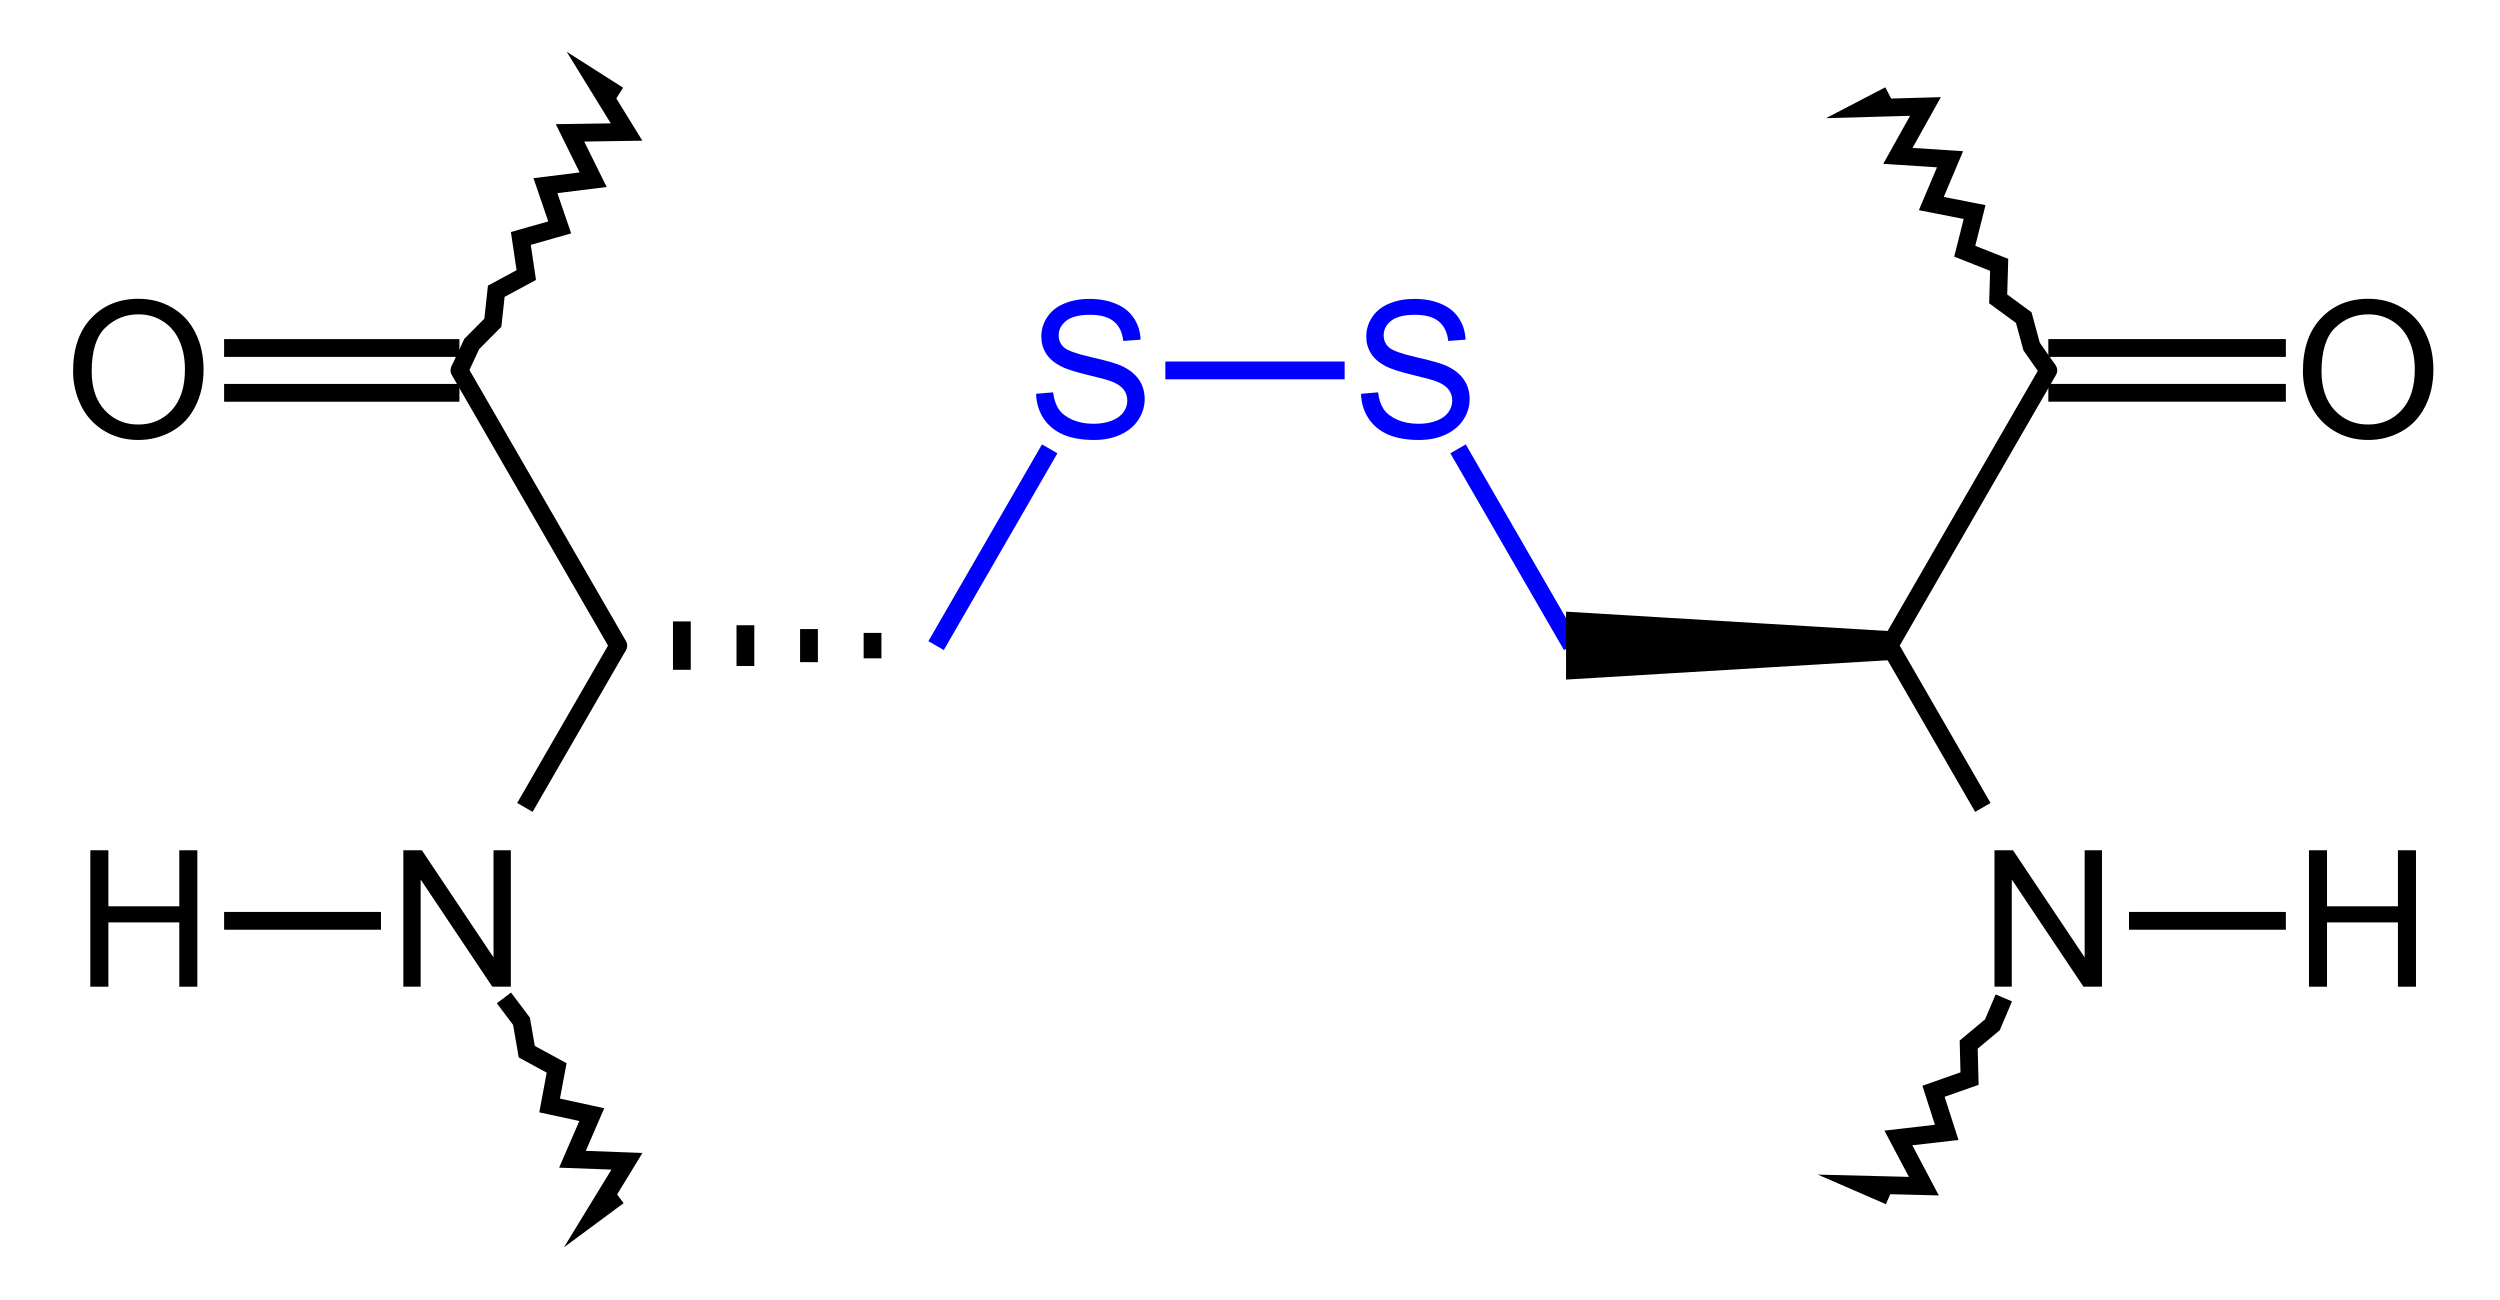<?xml version="1.0" encoding="UTF-8" standalone="no"?>
<!-- Created with Inkscape (http://www.inkscape.org/) -->

<svg
   xmlns:dc="http://purl.org/dc/elements/1.1/"
   xmlns:cc="http://creativecommons.org/ns#"
   xmlns:rdf="http://www.w3.org/1999/02/22-rdf-syntax-ns#"
   xmlns:svg="http://www.w3.org/2000/svg"
   xmlns="http://www.w3.org/2000/svg"
   version="1.1"
   width="278.75"
   height="145"
   id="svg4679"
   xml:space="preserve"><defs
     id="defs4683" /><g
     transform="matrix(1.25,0,0,1.25,0,-1.178)"
     id="g4687"><g
       id="g5557"><path
         d="m 168.537,58.531 8.333,14.433"
         id="path4689"
         style="fill:none;stroke:#000000;stroke-width:1.587;stroke-linecap:butt;stroke-linejoin:miter;stroke-miterlimit:10;stroke-opacity:1;stroke-dasharray:none" /><path
         d="m 77.83,59.666 0,-2.269"
         id="path4691"
         style="fill:none;stroke:#000000;stroke-width:1.587;stroke-linecap:butt;stroke-linejoin:miter;stroke-miterlimit:10;stroke-opacity:1;stroke-dasharray:none" /><path
         d="m 72.161,60.007 0,-2.951"
         id="path4693"
         style="fill:none;stroke:#000000;stroke-width:1.587;stroke-linecap:butt;stroke-linejoin:miter;stroke-miterlimit:10;stroke-opacity:1;stroke-dasharray:none" /><path
         d="m 66.491,60.348 0,-3.634"
         id="path4695"
         style="fill:none;stroke:#000000;stroke-width:1.587;stroke-linecap:butt;stroke-linejoin:miter;stroke-miterlimit:10;stroke-opacity:1;stroke-dasharray:none" /><path
         d="m 60.822,60.689 0,-4.316"
         id="path4697"
         style="fill:none;stroke:#000000;stroke-width:1.587;stroke-linecap:butt;stroke-linejoin:miter;stroke-miterlimit:10;stroke-opacity:1;stroke-dasharray:none" /><path
         d="m 130.058,40.98 10.133,17.551"
         id="path4699"
         style="fill:none;stroke:#0000ff;stroke-width:1.587;stroke-linecap:butt;stroke-linejoin:miter;stroke-miterlimit:10;stroke-opacity:1;stroke-dasharray:none" /><path
         d="m 40.98,33.983 0,0 1.096,-2.354 1.886,-1.898 0.306,-2.81 2.676,-1.442 -0.484,-3.267 3.466,-0.986 -1.274,-3.723 4.256,-0.53 -2.064,-4.179 5.046,-0.074 -2.854,-4.635 2.118,1.349"
         id="path4701"
         style="fill:none;stroke:#000000;stroke-width:1.587;stroke-linecap:butt;stroke-linejoin:miter;stroke-miterlimit:10;stroke-opacity:1;stroke-dasharray:none" /><path
         d="M 168.537,58.531 182.711,33.982"
         id="path4703"
         style="fill:none;stroke:#000000;stroke-width:1.587;stroke-linecap:round;stroke-linejoin:miter;stroke-miterlimit:10;stroke-opacity:1;stroke-dasharray:none" /><path
         d="m 182.711,31.983 21.189,0"
         id="path4705"
         style="fill:none;stroke:#000000;stroke-width:1.587;stroke-linecap:butt;stroke-linejoin:miter;stroke-miterlimit:10;stroke-opacity:1;stroke-dasharray:none" /><path
         d="m 182.711,35.981 21.189,0"
         id="path4707"
         style="fill:none;stroke:#000000;stroke-width:1.587;stroke-linecap:butt;stroke-linejoin:miter;stroke-miterlimit:10;stroke-opacity:1;stroke-dasharray:none" /><path
         d="m 40.98,35.982 -20.99,2e-4"
         id="path4709"
         style="fill:none;stroke:#000000;stroke-width:1.587;stroke-linecap:butt;stroke-linejoin:miter;stroke-miterlimit:10;stroke-opacity:1;stroke-dasharray:none" /><path
         d="m 40.98,31.984 -20.99,10e-5"
         id="path4711"
         style="fill:none;stroke:#000000;stroke-width:1.587;stroke-linecap:butt;stroke-linejoin:miter;stroke-miterlimit:10;stroke-opacity:1;stroke-dasharray:none" /><path
         d="m 103.949,33.983 15.992,0"
         id="path4713"
         style="fill:none;stroke:#0000ff;stroke-width:1.587;stroke-linecap:butt;stroke-linejoin:miter;stroke-miterlimit:10;stroke-opacity:1;stroke-dasharray:none" /><path
         d="m 182.711,33.982 0,0 -1.491,-2.126 -0.701,-2.582 -2.281,-1.67 0.089,-3.038 -3.071,-1.214 0.879,-3.494 -3.861,-0.758 1.669,-3.951 -4.651,-0.302 2.459,-4.407 -5.441,0.154 2.227,-1.159"
         id="path4715"
         style="fill:none;stroke:#000000;stroke-width:1.587;stroke-linecap:butt;stroke-linejoin:miter;stroke-miterlimit:10;stroke-opacity:1;stroke-dasharray:none" /><path
         d="m 189.906,83.08 13.993,0"
         id="path4717"
         style="fill:none;stroke:#000000;stroke-width:1.587;stroke-linecap:butt;stroke-linejoin:miter;stroke-miterlimit:10;stroke-opacity:1;stroke-dasharray:none" /><path
         d="m 40.98,33.983 14.173,24.548"
         id="path4719"
         style="fill:none;stroke:#000000;stroke-width:1.587;stroke-linecap:round;stroke-linejoin:miter;stroke-miterlimit:10;stroke-opacity:1;stroke-dasharray:none" /><path
         d="m 44.95,89.956 0,0 1.568,2.082 0.47,2.716 2.665,1.448 -0.627,3.349 3.762,0.815 -1.724,3.982 4.86,0.181 -2.821,4.616 2.05,-1.517"
         id="path4721"
         style="fill:none;stroke:#000000;stroke-width:1.587;stroke-linecap:butt;stroke-linejoin:miter;stroke-miterlimit:10;stroke-opacity:1;stroke-dasharray:none" /><path
         d="m 33.983,83.08 -13.993,1e-4"
         id="path4723"
         style="fill:none;stroke:#000000;stroke-width:1.587;stroke-linecap:butt;stroke-linejoin:miter;stroke-miterlimit:10;stroke-opacity:1;stroke-dasharray:none" /><path
         d="M 55.153,58.531 46.82,72.964"
         id="path4725"
         style="fill:none;stroke:#000000;stroke-width:1.587;stroke-linecap:butt;stroke-linejoin:miter;stroke-miterlimit:10;stroke-opacity:1;stroke-dasharray:none" /><path
         d="m 168.537,59.325 -28.346,1.705 0,-4.997 28.346,1.705 0,1.587 z"
         id="path4727"
         style="fill:#000000;fill-opacity:1;fill-rule:evenodd;stroke:#000000;stroke-width:1;stroke-linecap:butt;stroke-linejoin:miter;stroke-miterlimit:10;stroke-opacity:1;stroke-dasharray:none" /><path
         d="M 83.499,58.531 93.633,40.98"
         id="path4729"
         style="fill:none;stroke:#0000ff;stroke-width:1.587;stroke-linecap:butt;stroke-linejoin:miter;stroke-miterlimit:10;stroke-opacity:1;stroke-dasharray:none" /><path
         d="m 178.741,89.956 0,0 -1.019,2.399 -2.116,1.765 0.078,3.032 -3.214,1.132 1.175,3.666 -4.311,0.498 2.273,4.299 -5.408,-0.135 2.339,1.017"
         id="path4731"
         style="fill:none;stroke:#000000;stroke-width:1.587;stroke-linecap:butt;stroke-linejoin:miter;stroke-miterlimit:10;stroke-opacity:1;stroke-dasharray:none" /><g
         transform="translate(91.655,39.98)"
         id="text4733"
         style="font-style:normal;font-variant:normal;font-weight:normal;font-stretch:normal;fill:#0000ff;font-family:Arial;-inkscape-font-specification:Arial"><path
           d="M 0.764,-3.91 2.283,-4.042 c 0.072,0.609 0.238,1.11 0.498,1.502 0.266,0.387 0.675,0.703 1.229,0.946 0.553,0.238 1.176,0.357 1.868,0.357 0.614,1.2e-6 1.157,-0.091 1.627,-0.274 0.47,-0.183 0.819,-0.432 1.046,-0.747 0.232,-0.321 0.349,-0.67 0.349,-1.046 C 8.898,-3.686 8.788,-4.018 8.566,-4.3 8.345,-4.588 7.98,-4.828 7.471,-5.022 7.144,-5.149 6.422,-5.346 5.304,-5.611 4.186,-5.882 3.403,-6.137 2.955,-6.375 2.374,-6.679 1.94,-7.056 1.652,-7.504 1.37,-7.958 1.229,-8.464 1.229,-9.023 c -1.2e-6,-0.614 0.174,-1.187 0.523,-1.718 0.349,-0.537 0.858,-0.944 1.527,-1.22 0.67,-0.277 1.414,-0.415 2.233,-0.415 0.902,1.3e-5 1.696,0.147 2.382,0.44 0.692,0.288 1.223,0.714 1.594,1.278 0.371,0.564 0.57,1.204 0.598,1.917 l -1.544,0.116 C 8.458,-9.394 8.176,-9.975 7.695,-10.368 7.219,-10.761 6.513,-10.957 5.578,-10.957 c -0.974,1.1e-5 -1.685,0.18 -2.133,0.54 -0.443,0.354 -0.664,0.783 -0.664,1.287 -2.8e-6,0.437 0.158,0.797 0.473,1.079 0.31,0.282 1.118,0.573 2.424,0.872 1.312,0.293 2.211,0.551 2.698,0.772 0.708,0.327 1.231,0.742 1.569,1.245 0.338,0.498 0.506,1.074 0.506,1.727 -1.1e-5,0.647 -0.185,1.259 -0.556,1.834 C 9.524,-1.032 8.99,-0.587 8.292,-0.266 7.601,0.05 6.82,0.208 5.952,0.208 4.85,0.208 3.926,0.047 3.179,-0.274 2.438,-0.595 1.854,-1.076 1.428,-1.718 1.007,-2.366 0.786,-3.096 0.764,-3.91"
           id="path4766"
           style="font-size:17px;writing-mode:lr-tb;fill:#0000ff;fill-opacity:1;fill-rule:nonzero;stroke:none;font-family:Arial;-inkscape-font-specification:Arial" /></g><g
         transform="translate(120.641,39.98)"
         id="text4737"
         style="font-style:normal;font-variant:normal;font-weight:normal;font-stretch:normal;fill:#0000ff;font-family:Arial;-inkscape-font-specification:Arial"><path
           d="M 0.764,-3.91 2.283,-4.042 c 0.072,0.609 0.238,1.11 0.498,1.502 0.266,0.387 0.675,0.703 1.229,0.946 0.553,0.238 1.176,0.357 1.868,0.357 0.614,1.2e-6 1.157,-0.091 1.627,-0.274 0.47,-0.183 0.819,-0.432 1.046,-0.747 0.232,-0.321 0.349,-0.67 0.349,-1.046 C 8.898,-3.686 8.788,-4.018 8.566,-4.3 8.345,-4.588 7.98,-4.828 7.471,-5.022 7.144,-5.149 6.422,-5.346 5.304,-5.611 4.186,-5.882 3.403,-6.137 2.955,-6.375 2.374,-6.679 1.94,-7.056 1.652,-7.504 1.37,-7.958 1.229,-8.464 1.229,-9.023 c -1.2e-6,-0.614 0.174,-1.187 0.523,-1.718 0.349,-0.537 0.858,-0.944 1.527,-1.22 0.67,-0.277 1.414,-0.415 2.233,-0.415 0.902,1.3e-5 1.696,0.147 2.382,0.44 0.692,0.288 1.223,0.714 1.594,1.278 0.371,0.564 0.57,1.204 0.598,1.917 l -1.544,0.116 C 8.458,-9.394 8.176,-9.975 7.695,-10.368 7.219,-10.761 6.513,-10.957 5.578,-10.957 c -0.974,1.1e-5 -1.685,0.18 -2.133,0.54 -0.443,0.354 -0.664,0.783 -0.664,1.287 -2.8e-6,0.437 0.158,0.797 0.473,1.079 0.31,0.282 1.118,0.573 2.424,0.872 1.312,0.293 2.211,0.551 2.698,0.772 0.708,0.327 1.231,0.742 1.569,1.245 0.338,0.498 0.506,1.074 0.506,1.727 -1.1e-5,0.647 -0.185,1.259 -0.556,1.834 C 9.524,-1.032 8.99,-0.587 8.292,-0.266 7.601,0.05 6.82,0.208 5.952,0.208 4.85,0.208 3.926,0.047 3.179,-0.274 2.438,-0.595 1.854,-1.076 1.428,-1.718 1.007,-2.366 0.786,-3.096 0.764,-3.91"
           id="path4769"
           style="font-size:17px;writing-mode:lr-tb;fill:#0000ff;fill-opacity:1;fill-rule:nonzero;stroke:none;font-family:Arial;-inkscape-font-specification:Arial" /></g><g
         transform="translate(204.599,39.98)"
         id="text4741"
         style="font-style:normal;font-variant:normal;font-weight:normal;font-stretch:normal;font-family:Arial;-inkscape-font-specification:Arial"><path
           d="m 0.822,-5.927 c -8.2e-7,-2.02 0.542,-3.6 1.627,-4.74 1.085,-1.145 2.485,-1.718 4.2,-1.718 1.123,1.3e-5 2.136,0.268 3.038,0.805 0.902,0.537 1.588,1.287 2.059,2.25 0.476,0.957 0.714,2.045 0.714,3.262 -1.3e-5,1.234 -0.249,2.338 -0.747,3.312 -0.498,0.974 -1.204,1.713 -2.117,2.216 C 8.683,-0.042 7.698,0.208 6.641,0.208 5.495,0.208 4.471,-0.069 3.569,-0.623 2.667,-1.176 1.984,-1.931 1.519,-2.889 1.054,-3.846 0.822,-4.859 0.822,-5.927 m 1.66,0.025 c -2.5e-6,1.466 0.393,2.623 1.179,3.47 0.791,0.841 1.782,1.262 2.972,1.262 1.212,1.2e-6 2.208,-0.426 2.988,-1.278 0.786,-0.852 1.179,-2.061 1.179,-3.627 -10e-6,-0.991 -0.169,-1.854 -0.506,-2.59 C 9.961,-9.408 9.471,-9.98 8.824,-10.384 8.182,-10.794 7.46,-10.999 6.657,-10.999 c -1.14,1.1e-5 -2.122,0.393 -2.947,1.179 -0.819,0.78 -1.229,2.086 -1.229,3.918"
           id="path4772"
           style="font-size:17px;writing-mode:lr-tb;fill:#000000;fill-opacity:1;fill-rule:nonzero;stroke:none;font-family:Arial;-inkscape-font-specification:Arial" /></g><g
         transform="translate(5.697,39.98)"
         id="text4745"
         style="font-style:normal;font-variant:normal;font-weight:normal;font-stretch:normal;font-family:Arial;-inkscape-font-specification:Arial"><path
           d="m 0.822,-5.927 c -8.2e-7,-2.02 0.542,-3.6 1.627,-4.74 1.085,-1.145 2.485,-1.718 4.2,-1.718 1.123,1.3e-5 2.136,0.268 3.038,0.805 0.902,0.537 1.588,1.287 2.059,2.25 0.476,0.957 0.714,2.045 0.714,3.262 -1.3e-5,1.234 -0.249,2.338 -0.747,3.312 -0.498,0.974 -1.204,1.713 -2.117,2.216 C 8.683,-0.042 7.698,0.208 6.641,0.208 5.495,0.208 4.471,-0.069 3.569,-0.623 2.667,-1.176 1.984,-1.931 1.519,-2.889 1.054,-3.846 0.822,-4.859 0.822,-5.927 m 1.66,0.025 c -2.5e-6,1.466 0.393,2.623 1.179,3.47 0.791,0.841 1.782,1.262 2.972,1.262 1.212,1.2e-6 2.208,-0.426 2.988,-1.278 0.786,-0.852 1.179,-2.061 1.179,-3.627 -10e-6,-0.991 -0.169,-1.854 -0.506,-2.59 C 9.961,-9.408 9.471,-9.98 8.824,-10.384 8.182,-10.794 7.46,-10.999 6.657,-10.999 c -1.14,1.1e-5 -2.122,0.393 -2.947,1.179 -0.819,0.78 -1.229,2.086 -1.229,3.918"
           id="path4775"
           style="font-size:17px;writing-mode:lr-tb;fill:#000000;fill-opacity:1;fill-rule:nonzero;stroke:none;font-family:Arial;-inkscape-font-specification:Arial" /></g><g
         transform="translate(34.683,88.956)"
         id="text4749"
         style="font-style:normal;font-variant:normal;font-weight:normal;font-stretch:normal;font-family:Arial;-inkscape-font-specification:Arial"><path
           d="m 1.295,0 0,-12.169 1.652,0 6.392,9.554 0,-9.554 1.544,0 0,12.169 -1.652,0 -6.392,-9.562 0,9.562 -1.544,0"
           id="path4778"
           style="font-size:17px;writing-mode:lr-tb;fill:#000000;fill-opacity:1;fill-rule:nonzero;stroke:none;font-family:Arial;-inkscape-font-specification:Arial" /></g><g
         transform="translate(176.613,88.956)"
         id="text4753"
         style="font-style:normal;font-variant:normal;font-weight:normal;font-stretch:normal;font-family:Arial;-inkscape-font-specification:Arial"><path
           d="m 1.295,0 0,-12.169 1.652,0 6.392,9.554 0,-9.554 1.544,0 0,12.169 -1.652,0 -6.392,-9.562 0,9.562 -1.544,0"
           id="path4781"
           style="font-size:17px;writing-mode:lr-tb;fill:#000000;fill-opacity:1;fill-rule:nonzero;stroke:none;font-family:Arial;-inkscape-font-specification:Arial" /></g><g
         transform="translate(6.697,88.956)"
         id="text4757"
         style="font-style:normal;font-variant:normal;font-weight:normal;font-stretch:normal;font-family:Arial;-inkscape-font-specification:Arial"><path
           d="m 1.361,0 0,-12.169 1.61,0 0,4.997 6.325,0 0,-4.997 1.61,0 0,12.169 -1.61,0 0,-5.736 -6.325,0 0,5.736 -1.61,0"
           id="path4784"
           style="font-size:17px;writing-mode:lr-tb;fill:#000000;fill-opacity:1;fill-rule:nonzero;stroke:none;font-family:Arial;-inkscape-font-specification:Arial" /></g><g
         transform="translate(204.599,88.956)"
         id="text4761"
         style="font-style:normal;font-variant:normal;font-weight:normal;font-stretch:normal;font-family:Arial;-inkscape-font-specification:Arial"><path
           d="m 1.361,0 0,-12.169 1.61,0 0,4.997 6.325,0 0,-4.997 1.61,0 0,12.169 -1.61,0 0,-5.736 -6.325,0 0,5.736 -1.61,0"
           id="path4787"
           style="font-size:17px;writing-mode:lr-tb;fill:#000000;fill-opacity:1;fill-rule:nonzero;stroke:none;font-family:Arial;-inkscape-font-specification:Arial" /></g></g></g></svg>